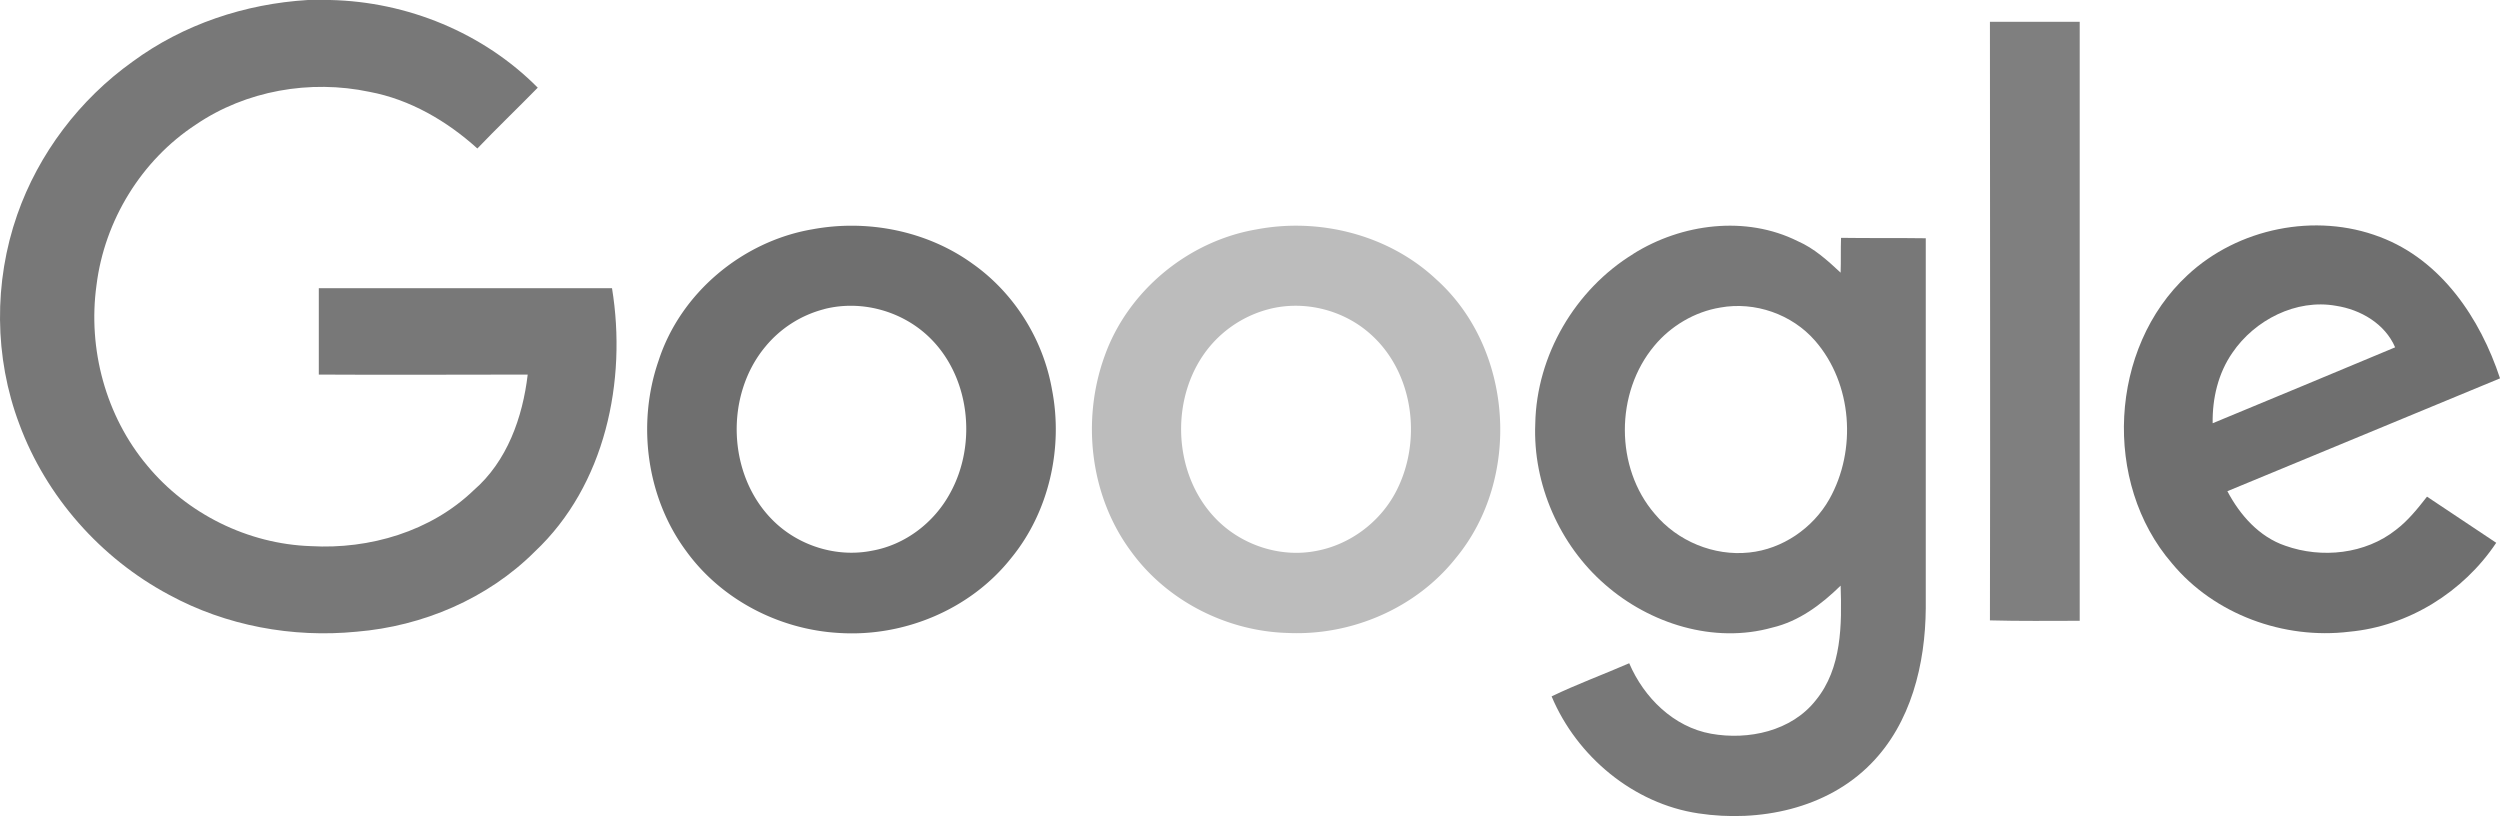 <?xml version="1.0" encoding="UTF-8"?> <svg xmlns="http://www.w3.org/2000/svg" id="Layer_1" data-name="Layer 1" viewBox="0 0 2500.01 816.05"><defs><style>.cls-1{fill:#787878;}.cls-2{fill:#7f7f7f;}.cls-3{fill:#6f6f6f;}.cls-4{fill:#bcbcbc;}</style></defs><title>google-gray</title><path class="cls-1" d="M307.89.07h22.23c77.18,1.68,153.1,32.72,207.63,87.67-20.13,20.55-40.69,40.27-60.4,60.82-30.62-27.68-67.53-49.08-107.8-56.63C310,79.35,245.81,90.68,195.89,124.65c-54.53,35.65-91.44,96.06-99.41,160.65-8.81,63.76,9.23,130.87,50.76,180.37,39.85,48.24,100.67,78.44,163.59,80.54,58.72,3.36,120-14.68,162.75-55.79,33.56-28.94,49.08-73,54.11-115.77-69.63,0-139.26.42-208.89,0V288.24H612c15.1,92.7-6.71,197.15-77.18,263.42-47,47-112,74.66-178.27,80.12-64.18,6.29-130.45-5.87-187.5-36.91C100.67,558.38,46.14,496.72,19.3,424.15-5.87,357.45-6.29,282,17.2,214.84,38.59,153.6,79.7,99.48,132.55,61.73,183.31,24.4,245,3.85,307.89.07Z" transform="translate(0.01 -0.07)"></path><path class="cls-2" d="M1989.93,21.88h89.77v599c-29.78,0-60,.42-89.77-.42.42-199.24,0-398.91,0-598.57Z" transform="translate(0.01 -0.07)"></path><path class="cls-3" d="M811.66,229.52C867,219,927,230.78,972.73,263.91c41.53,29.36,70.47,75.5,79.28,125.84,11.33,58.31-2.94,122.06-40.69,168.2-40.69,51.59-107.38,79.28-172.4,75.08-59.56-3.36-117.45-33.14-152.68-81.8-39.85-53.69-49.5-127.52-27.68-190.44,21.81-67.53,83.47-119.13,153.1-131.29m12.58,79.7a112.77,112.77,0,0,0-58.72,37.33c-40.69,48.66-38.17,127.94,6.71,173.24,25.59,26,64.18,38.17,99.83,31,33.14-5.87,62.08-28.1,78-57.47,27.68-49.92,19.71-118.71-22.65-157.72-27.27-25.17-67.11-35.65-103.19-26.43Z" transform="translate(0.01 -0.07)"></path><path class="cls-4" d="M1256.29,229.52c63.34-12.16,132.55,5.45,179.95,49.92,77.18,69.21,85.57,198.83,19.71,278.52-39.85,50.34-104.45,78-168.2,75.08-60.82-1.68-120.81-31.88-156.88-81.8-40.69-54.95-49.5-130.45-26.43-194.63,23.07-65.44,83.47-115.35,151.85-127.1m12.58,79.7a114.7,114.7,0,0,0-58.72,36.91c-40.27,47.82-38.59,125.84,4.61,171.56,25.59,27.27,65.44,40.69,102.35,33.14,32.72-6.29,62.08-28.1,78-57.47,27.27-50.34,19.3-119.13-23.49-158.14-27.27-25.17-67.11-35.23-102.77-26Z" transform="translate(0.01 -0.07)"></path><path class="cls-1" d="M1633.39,253.85c48.24-30.2,112.42-38.59,164.43-12.58,16.36,7.13,29.78,19.3,42.79,31.46.42-11.33,0-23.07.42-34.82,28.1.42,56.21,0,84.73.42v370c-.42,55.79-14.68,114.93-54.95,155.62-44,44.88-111.58,58.72-172.4,49.5-65-9.65-121.64-57-146.81-117,25.17-12.16,51.59-21.81,77.6-33.14,14.68,34.4,44.46,63.76,81.8,70.47s80.54-2.52,104.87-33.56c26-31.88,26-75.5,24.75-114.51-19.3,18.88-41.53,35.65-68.37,41.95-58.31,16.36-122.48-3.78-167.37-43.2-45.3-39.43-72.15-100.25-69.63-160.65,1.26-68.37,39.85-134.23,98.15-169.88m86.83,53.69c-25.59,4.19-49.5,18.46-65.86,38.17-39.43,47-39.43,122.06.42,168.2,22.65,27.27,59.14,42.37,94.38,38.59,33.14-3.36,63.76-24.33,80.12-53.27,27.68-49.08,23.07-115.77-14.26-158.56-23.07-26.43-60-39.43-94.8-33.14Z" transform="translate(0.01 -0.07)"></path><path class="cls-3" d="M2187.5,275.24c50.34-47,127.94-62.92,192.53-38.17,61.24,23.07,100.25,81.38,120,141.36-91,37.75-181.63,75.08-272.65,112.84,12.58,23.91,31.88,45.72,57.89,54.53,36.49,13,80.12,8.39,110.74-15.94,12.16-9.23,21.81-21.39,31-33.14,23.07,15.52,46.14,30.62,69.21,46.14-32.72,49.08-87.67,83.47-146.81,88.93-65.44,8-135.07-17.2-177.43-68.37-69.63-80.54-62.92-215.6,15.52-288.17m44.88,77.6c-14.26,20.55-20.13,45.72-19.71,70.47q91.23-37.75,182.47-75.92c-10.07-23.49-34.4-37.75-59.14-41.53C2296.14,298.73,2254.61,320.12,2232.38,352.84Z" transform="translate(0.01 -0.07)"></path></svg> 